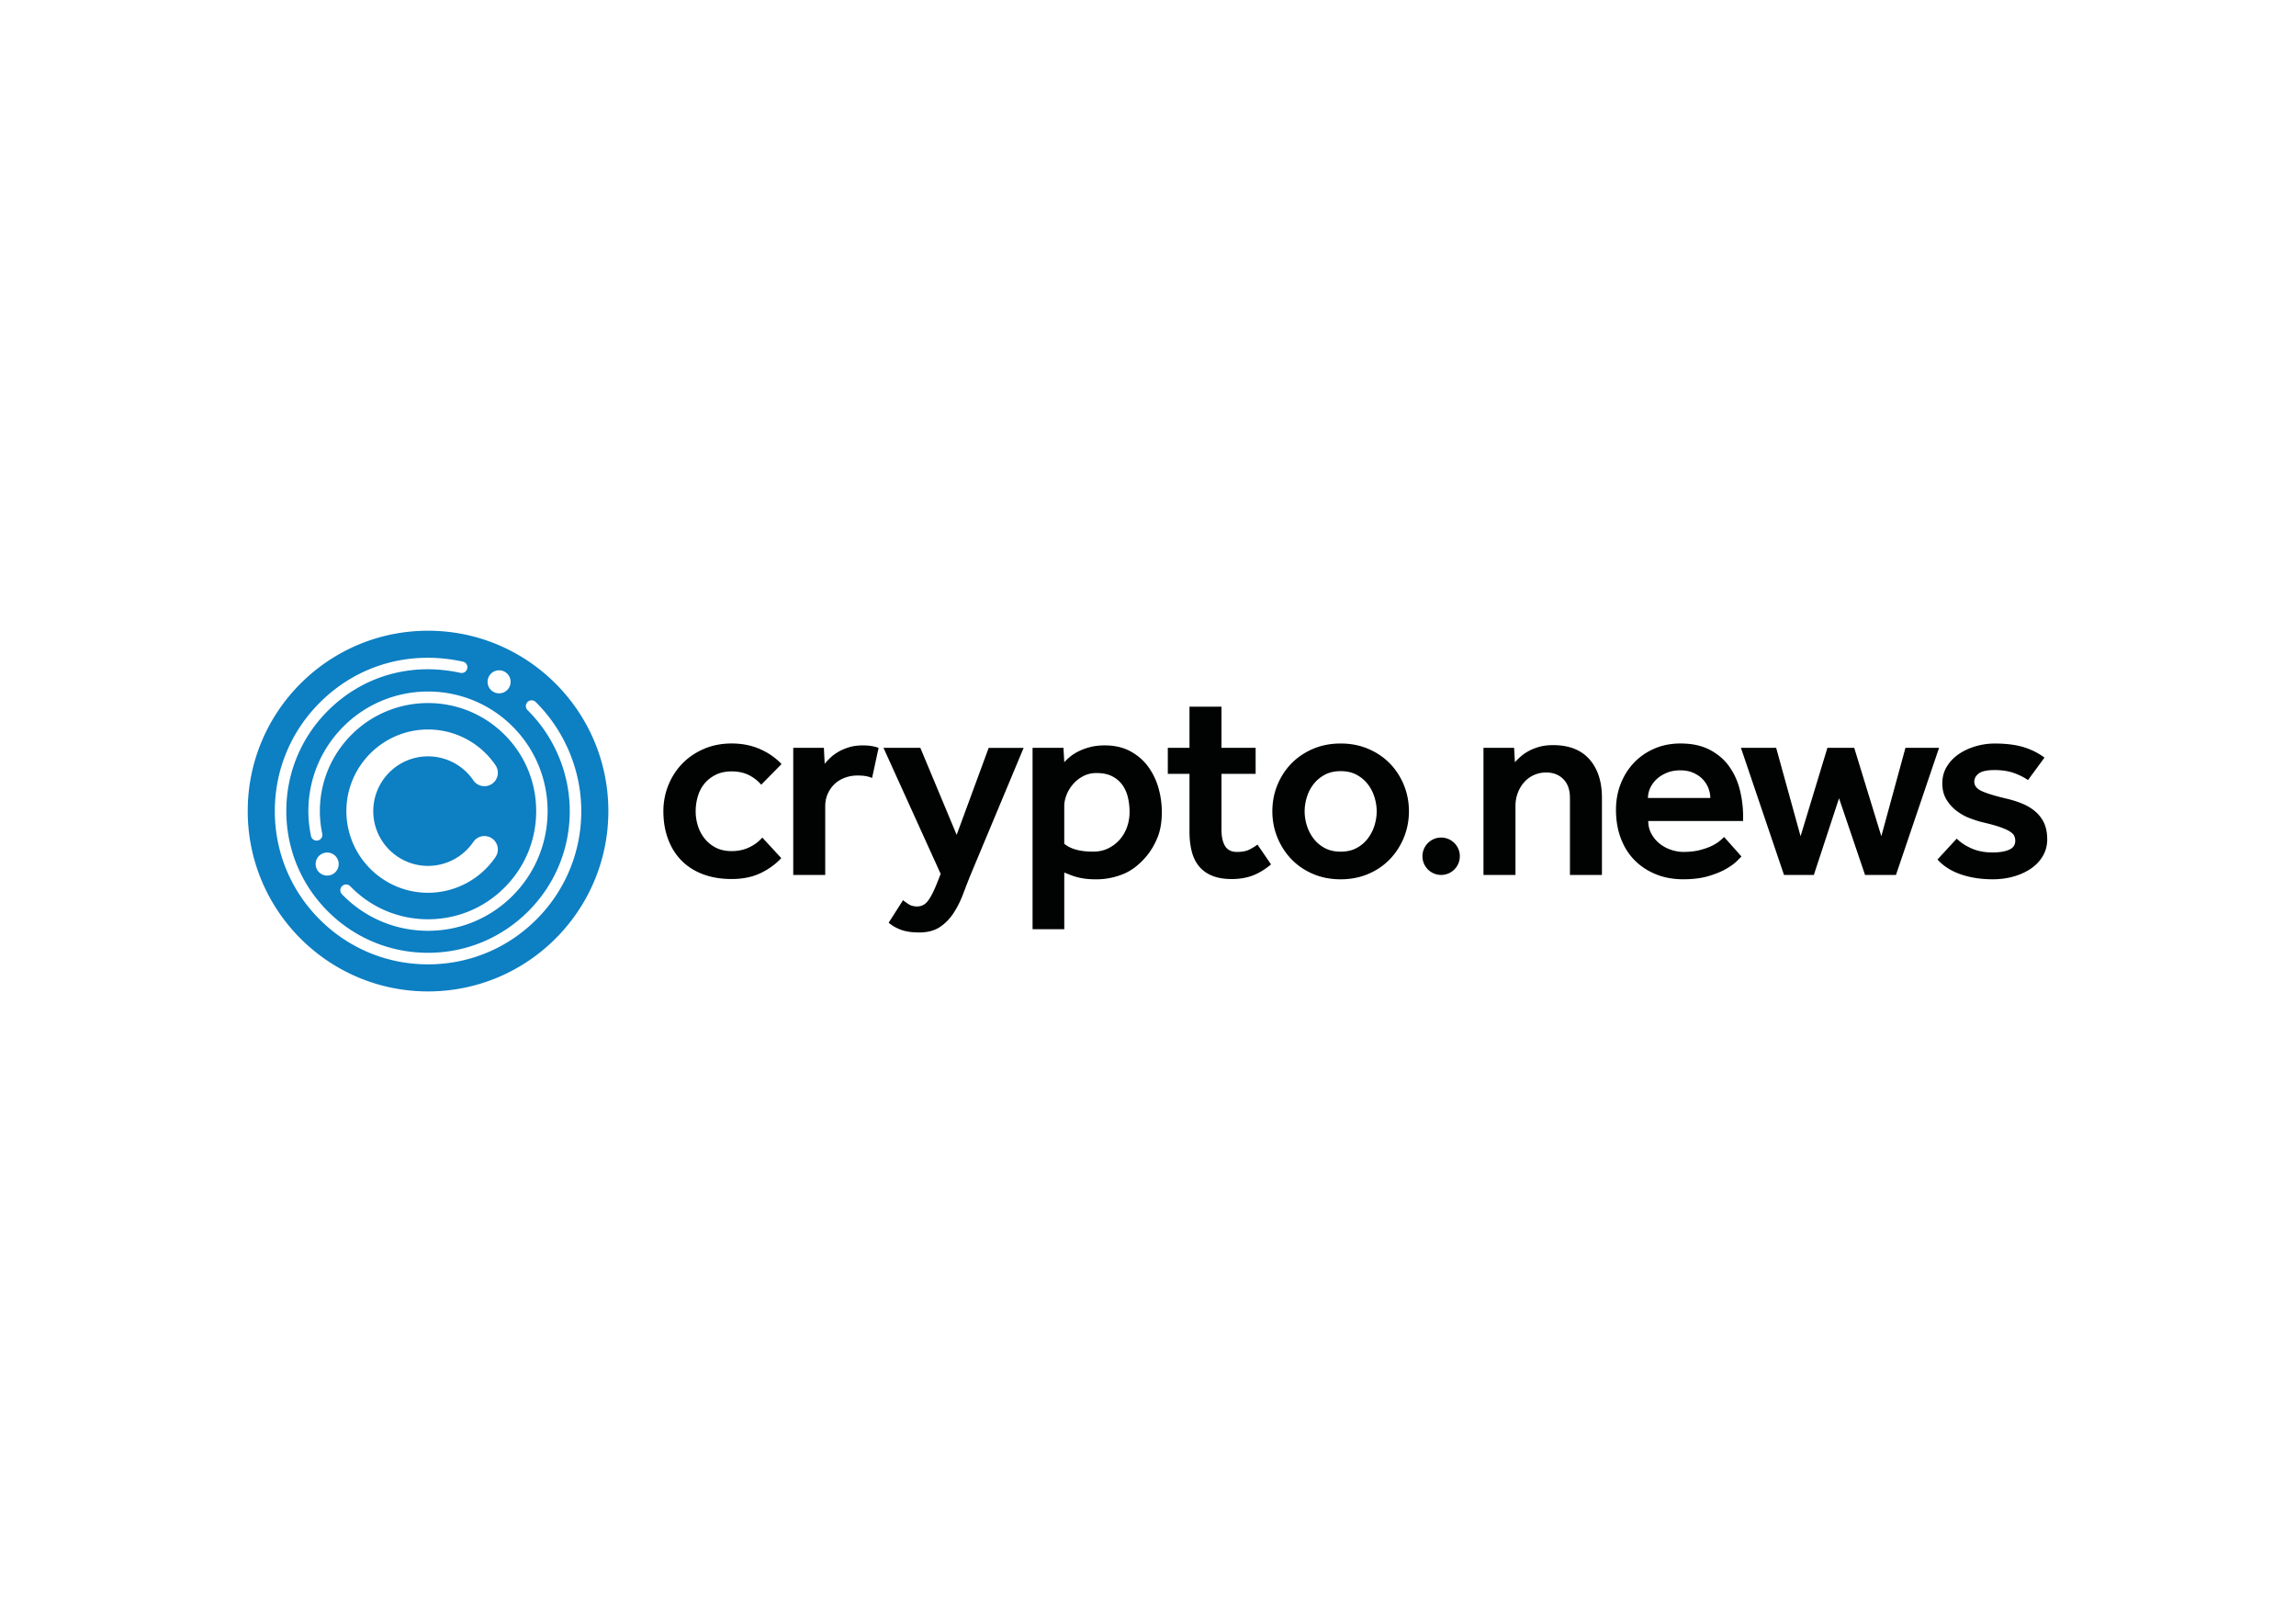 <svg xmlns="http://www.w3.org/2000/svg" xml:space="preserve" style="enable-background:new 0 0 1190.55 841.89" version="1.0" viewBox="0 0 1190.55 841.89"><path d="M361.85 412.87a27.07 27.07 0 0 0-1.12 7.73c0 2.53.37 5.01 1.12 7.45s1.9 4.63 3.44 6.6c1.55 1.97 3.49 3.56 5.83 4.78 2.34 1.22 5.11 1.82 8.29 1.82 3.28 0 6.27-.63 8.99-1.9s5.01-2.98 6.88-5.13l9.84 10.68c-3.09 3.28-6.75 5.9-10.96 7.87s-9.14 2.95-14.75 2.95-10.63-.85-15.04-2.53c-4.4-1.69-8.11-4.08-11.11-7.17s-5.3-6.79-6.88-11.11c-1.6-4.3-2.39-9.08-2.39-14.33 0-4.78.86-9.3 2.6-13.56 1.73-4.26 4.14-7.98 7.24-11.17 3.09-3.18 6.82-5.72 11.17-7.59 4.36-1.87 9.16-2.81 14.4-2.81 5.34 0 10.21.96 14.62 2.88 4.4 1.92 8.15 4.52 11.24 7.8l-10.54 10.68c-1.88-2.15-4.08-3.84-6.6-5.06-2.53-1.21-5.43-1.82-8.72-1.82-3.18 0-5.95.59-8.29 1.76-2.34 1.18-4.29 2.69-5.83 4.56-1.53 1.89-2.68 4.09-3.43 6.62zm85.59-26.42c-2.72 0-5.13.33-7.24.98-2.11.66-3.96 1.46-5.55 2.39-1.6.94-2.98 1.97-4.14 3.09-1.18 1.12-2.13 2.15-2.88 3.09l-.42-8.29h-15.89v65.91h16.59v-35.55c0-2.43.44-4.64 1.34-6.6.89-1.97 2.08-3.66 3.58-5.06 1.5-1.4 3.28-2.48 5.34-3.23s4.21-1.12 6.46-1.12c1.6 0 2.98.09 4.14.28 1.17.19 2.32.52 3.44.98l3.37-15.6c-1.31-.47-2.6-.79-3.86-.98-1.26-.19-2.69-.29-4.28-.29zm48.62 46.38-18.83-45.11h-19.11l29.65 65.35-2.11 5.34c-1.6 3.94-3.11 6.84-4.56 8.72-1.45 1.87-3.3 2.81-5.55 2.81-1.69 0-3.09-.35-4.21-1.05a32.97 32.97 0 0 1-3.09-2.18l-7.45 11.66c1.87 1.6 4.05 2.83 6.53 3.72 2.48.89 5.59 1.34 9.34 1.34 4.3 0 7.87-.94 10.68-2.81 2.81-1.88 5.17-4.29 7.1-7.24 1.92-2.95 3.53-6.16 4.85-9.62 1.31-3.47 2.62-6.84 3.94-10.12l27.55-65.91h-18.13l-16.6 45.1zm104.56-24.6a45.19 45.19 0 0 1 1.82 12.79c0 5.15-.75 9.56-2.25 13.21-1.5 3.66-3.37 6.84-5.62 9.56-3.75 4.5-7.85 7.63-12.3 9.42-4.45 1.78-9.02 2.67-13.7 2.67-2.16 0-4.01-.09-5.55-.28-1.55-.19-2.95-.44-4.21-.77-1.27-.33-2.43-.7-3.51-1.12-1.08-.42-2.23-.86-3.44-1.34v29.37h-16.44v-94.03h16.02l.42 7.45c.84-.94 1.9-1.92 3.16-2.95 1.27-1.03 2.76-1.97 4.5-2.81 1.73-.84 3.7-1.55 5.9-2.11 2.2-.56 4.66-.84 7.38-.84 5.06 0 9.43.98 13.14 2.95 3.7 1.97 6.77 4.56 9.21 7.8 2.42 3.23 4.25 6.91 5.47 11.03zm-14.9 12.8c0-2.81-.31-5.43-.92-7.87s-1.6-4.56-2.95-6.4c-1.36-1.82-3.11-3.27-5.27-4.36-2.16-1.08-4.82-1.62-8.01-1.62-2.53 0-4.82.54-6.88 1.62-2.06 1.08-3.82 2.46-5.27 4.14-1.45 1.69-2.58 3.53-3.37 5.55s-1.19 3.96-1.19 5.83v19.53c3.28 2.72 8.24 4.08 14.9 4.08 3 0 5.67-.59 8.01-1.76s4.34-2.72 5.98-4.64c1.64-1.92 2.88-4.1 3.72-6.53.83-2.42 1.25-4.96 1.25-7.57zm61.91 19.53c-1.54.75-3.63 1.12-6.25 1.12-2.81 0-4.85-1.01-6.11-3.02s-1.89-4.89-1.89-8.64v-28.81h17.71v-13.49h-17.71v-21.36h-16.59v21.36h-11.24v13.49h11.24v29.94c0 3.66.37 7.01 1.12 10.04.75 3.05 1.99 5.65 3.72 7.8 1.73 2.16 4.01 3.82 6.82 4.99 2.81 1.17 6.23 1.76 10.26 1.76 3.94 0 7.5-.59 10.68-1.76 3.18-1.17 6.42-3.11 9.69-5.83l-7.02-10.27a28.86 28.86 0 0 1-4.43 2.68zm80.35-33.52c1.73 4.27 2.6 8.79 2.6 13.56 0 4.78-.87 9.3-2.6 13.56-1.73 4.27-4.14 8.01-7.24 11.24-3.09 3.24-6.82 5.79-11.17 7.66-4.36 1.87-9.16 2.81-14.4 2.81-5.25 0-10.05-.94-14.4-2.81-4.36-1.87-8.08-4.43-11.17-7.66-3.09-3.23-5.5-6.98-7.24-11.24-1.73-4.26-2.6-8.79-2.6-13.56 0-4.78.86-9.3 2.6-13.56 1.73-4.26 4.14-7.98 7.24-11.17 3.09-3.18 6.82-5.72 11.17-7.59s9.16-2.81 14.4-2.81 10.04.94 14.4 2.81c4.36 1.88 8.08 4.4 11.17 7.59 3.09 3.18 5.5 6.91 7.24 11.17zm-14.12 13.57c0-2.34-.37-4.76-1.12-7.24-.75-2.48-1.9-4.73-3.44-6.75-1.55-2.02-3.49-3.66-5.83-4.92-2.34-1.27-5.11-1.9-8.29-1.9-3.19 0-5.95.63-8.29 1.9-2.34 1.27-4.29 2.91-5.83 4.92-1.55 2.02-2.69 4.27-3.44 6.75-.75 2.48-1.12 4.9-1.12 7.24 0 2.43.37 4.87 1.12 7.3.75 2.43 1.9 4.69 3.44 6.75 1.55 2.06 3.49 3.72 5.83 4.98 2.34 1.27 5.11 1.9 8.29 1.9s5.95-.63 8.29-1.9c2.34-1.27 4.29-2.92 5.83-4.98 1.55-2.06 2.69-4.31 3.44-6.75.74-2.43 1.12-4.87 1.12-7.3zm91.48-34.3c-2.63 0-4.97.28-7.03.84-2.06.56-3.92 1.29-5.55 2.18-1.64.89-3.05 1.85-4.21 2.88a35.7 35.7 0 0 0-3.02 2.95l-.42-7.45h-15.88v65.91h16.59v-35.7c0-2.43.4-4.71 1.2-6.82.79-2.11 1.9-3.95 3.3-5.55 1.4-1.6 3.09-2.83 5.06-3.72 1.97-.89 4.08-1.34 6.33-1.34 3.66 0 6.63 1.14 8.92 3.44 2.3 2.3 3.44 5.55 3.44 9.77v39.91h16.59v-40.05c0-8.33-2.15-14.97-6.46-19.88-4.33-4.91-10.62-7.37-18.86-7.37zm96.83 23.19c1.12 4.5 1.69 9.09 1.69 13.77v2.39h-49.18c0 2.43.54 4.64 1.62 6.6 1.08 1.97 2.48 3.66 4.21 5.06 1.73 1.4 3.7 2.48 5.9 3.23s4.38 1.12 6.53 1.12c3.18 0 5.97-.31 8.37-.92 2.39-.61 4.43-1.31 6.11-2.11s3.07-1.64 4.14-2.53c1.08-.89 1.9-1.62 2.46-2.18l8.99 10.12-2.32 2.32c-1.27 1.27-3.09 2.6-5.48 4.01-2.39 1.4-5.43 2.67-9.14 3.79-3.7 1.12-8.13 1.69-13.28 1.69-5.25 0-10.03-.89-14.33-2.67-4.31-1.78-7.99-4.24-11.03-7.38-3.05-3.14-5.39-6.91-7.03-11.31-1.64-4.4-2.46-9.27-2.46-14.62 0-4.87.82-9.39 2.46-13.56 1.64-4.17 3.94-7.8 6.88-10.89 2.95-3.09 6.46-5.53 10.54-7.3s8.59-2.67 13.56-2.67c5.99 0 11.08 1.1 15.25 3.3 4.17 2.21 7.52 5.08 10.04 8.64 2.54 3.58 4.38 7.61 5.5 12.1zm-15.32 4.21c0-1.69-.33-3.37-.98-5.06-.66-1.69-1.62-3.21-2.88-4.56-1.27-1.36-2.88-2.48-4.85-3.37-1.97-.89-4.21-1.34-6.75-1.34-2.72 0-5.13.44-7.24 1.34-2.11.89-3.86 2.02-5.27 3.37s-2.48 2.89-3.24 4.56c-.75 1.69-1.12 3.37-1.12 5.06h32.33zm101.19-25.99-12.51 45.81-14.05-45.81h-13.91l-13.91 45.81L921 387.72h-18.27l22.34 65.91h15.46l13.07-39.77 13.49 39.77h16.02l22.35-65.91h-17.42zm71.95 39.14c-1.03-2.3-2.51-4.29-4.43-5.98-1.92-1.69-4.21-3.09-6.88-4.21s-5.69-2.06-9.07-2.81c-5.43-1.31-9.44-2.55-12.01-3.72-2.58-1.17-3.86-2.79-3.86-4.85 0-1.69.77-3.11 2.32-4.29 1.55-1.17 4.28-1.76 8.22-1.76s7.35.54 10.26 1.62c2.9 1.08 5.24 2.27 7.03 3.58l8.57-11.66c-3.28-2.43-6.95-4.26-11.03-5.48-4.08-1.21-9.02-1.82-14.82-1.82-3.28 0-6.53.47-9.77 1.4-3.23.94-6.14 2.27-8.72 4.01s-4.66 3.89-6.25 6.46c-1.6 2.58-2.39 5.5-2.39 8.79 0 3.18.68 5.92 2.04 8.22a20.69 20.69 0 0 0 5.2 5.9c2.11 1.64 4.38 2.93 6.82 3.86 2.43.94 4.78 1.69 7.03 2.24 3.66.85 6.56 1.64 8.72 2.39 2.15.75 3.84 1.5 5.06 2.25 1.21.75 2.02 1.53 2.39 2.32.37.79.56 1.66.56 2.6 0 2.16-1.08 3.7-3.23 4.63-2.16.94-5.01 1.4-8.57 1.4-4.03 0-7.61-.68-10.75-2.04-3.14-1.36-5.74-3.07-7.8-5.13l-9.98 10.82c3 3.37 6.98 5.92 11.95 7.66 4.97 1.73 10.54 2.6 16.72 2.6 3.84 0 7.47-.49 10.89-1.47 3.42-.98 6.42-2.37 8.99-4.14 2.58-1.78 4.62-3.95 6.11-6.53 1.5-2.58 2.24-5.46 2.24-8.64-.02-3.18-.53-5.92-1.56-8.22zm-312.71 7.37c-5.36 0-9.69 4.34-9.69 9.69 0 5.36 4.34 9.69 9.69 9.69s9.69-4.34 9.69-9.69c.01-5.35-4.33-9.69-9.69-9.69z" style="fill:#010202"/><path d="M221.95 327c-51.63 0-93.5 41.87-93.5 93.5s41.87 93.5 93.5 93.5 93.5-41.87 93.5-93.5-41.86-93.5-93.5-93.5zm0 121.92c9.4 0 18.19-4.65 23.49-12.43 2.17-3.18 6.5-4 9.67-1.83s4 6.5 1.83 9.67a42.335 42.335 0 0 1-35 18.52c-23.34 0-42.33-18.99-42.33-42.32 0-23.34 18.99-42.33 42.33-42.33 14.01 0 27.1 6.92 35 18.52a6.958 6.958 0 0 1-1.83 9.67 6.958 6.958 0 0 1-9.67-1.83 28.395 28.395 0 0 0-23.49-12.43c-15.66 0-28.4 12.74-28.4 28.4 0 15.65 12.74 28.39 28.4 28.39zm-40.35 10.53c10.54 10.91 24.7 17 39.86 17.14 15.2.11 29.42-5.7 40.14-16.42 10.59-10.59 16.43-24.67 16.43-39.64 0-14.98-5.83-29.06-16.43-39.64-21.86-21.86-57.43-21.86-79.3 0-13.47 13.47-19.16 32.66-15.2 51.33.34 1.61-.69 3.2-2.3 3.53-1.61.34-3.2-.69-3.53-2.3-4.38-20.65 1.91-41.88 16.81-56.79 24.19-24.19 63.54-24.19 87.73 0 24.19 24.19 24.19 63.54 0 87.73-11.73 11.73-27.29 18.17-43.85 18.17h-.56c-16.77-.15-32.43-6.88-44.09-18.95a2.985 2.985 0 0 1 .08-4.22 2.955 2.955 0 0 1 4.21.06zm-5.98-11.48c0 3.3-2.67 5.97-5.97 5.97s-5.97-2.67-5.97-5.97 2.67-5.97 5.97-5.97 5.97 2.67 5.97 5.97zm83.18-100.45c3.3 0 5.97 2.67 5.97 5.97s-2.67 5.97-5.97 5.97-5.97-2.67-5.97-5.97c.01-3.3 2.68-5.97 5.97-5.97zm19.34 129.18c-15.01 15.01-34.97 23.27-56.18 23.27-21.23 0-41.18-8.27-56.19-23.27-15.01-15.01-23.27-34.97-23.27-56.19s8.27-41.18 23.27-56.19c19.57-19.57 46.64-27.33 74.25-21.3a2.97 2.97 0 0 1 2.27 3.55 2.97 2.97 0 0 1-3.55 2.27c-25.59-5.59-50.66 1.58-68.76 19.68-13.88 13.88-21.52 32.34-21.52 51.97s7.64 38.09 21.52 51.97c13.88 13.88 32.34 21.52 51.97 21.52s38.09-7.65 51.97-21.52c13.88-13.88 21.52-32.34 21.52-51.97 0-19.51-7.98-38.57-21.88-52.31a2.976 2.976 0 0 1-.02-4.22 2.976 2.976 0 0 1 4.22-.02c15.03 14.85 23.65 35.46 23.65 56.55.01 21.24-8.26 41.2-23.27 56.21z" style="fill:#0d7fc3"/></svg>